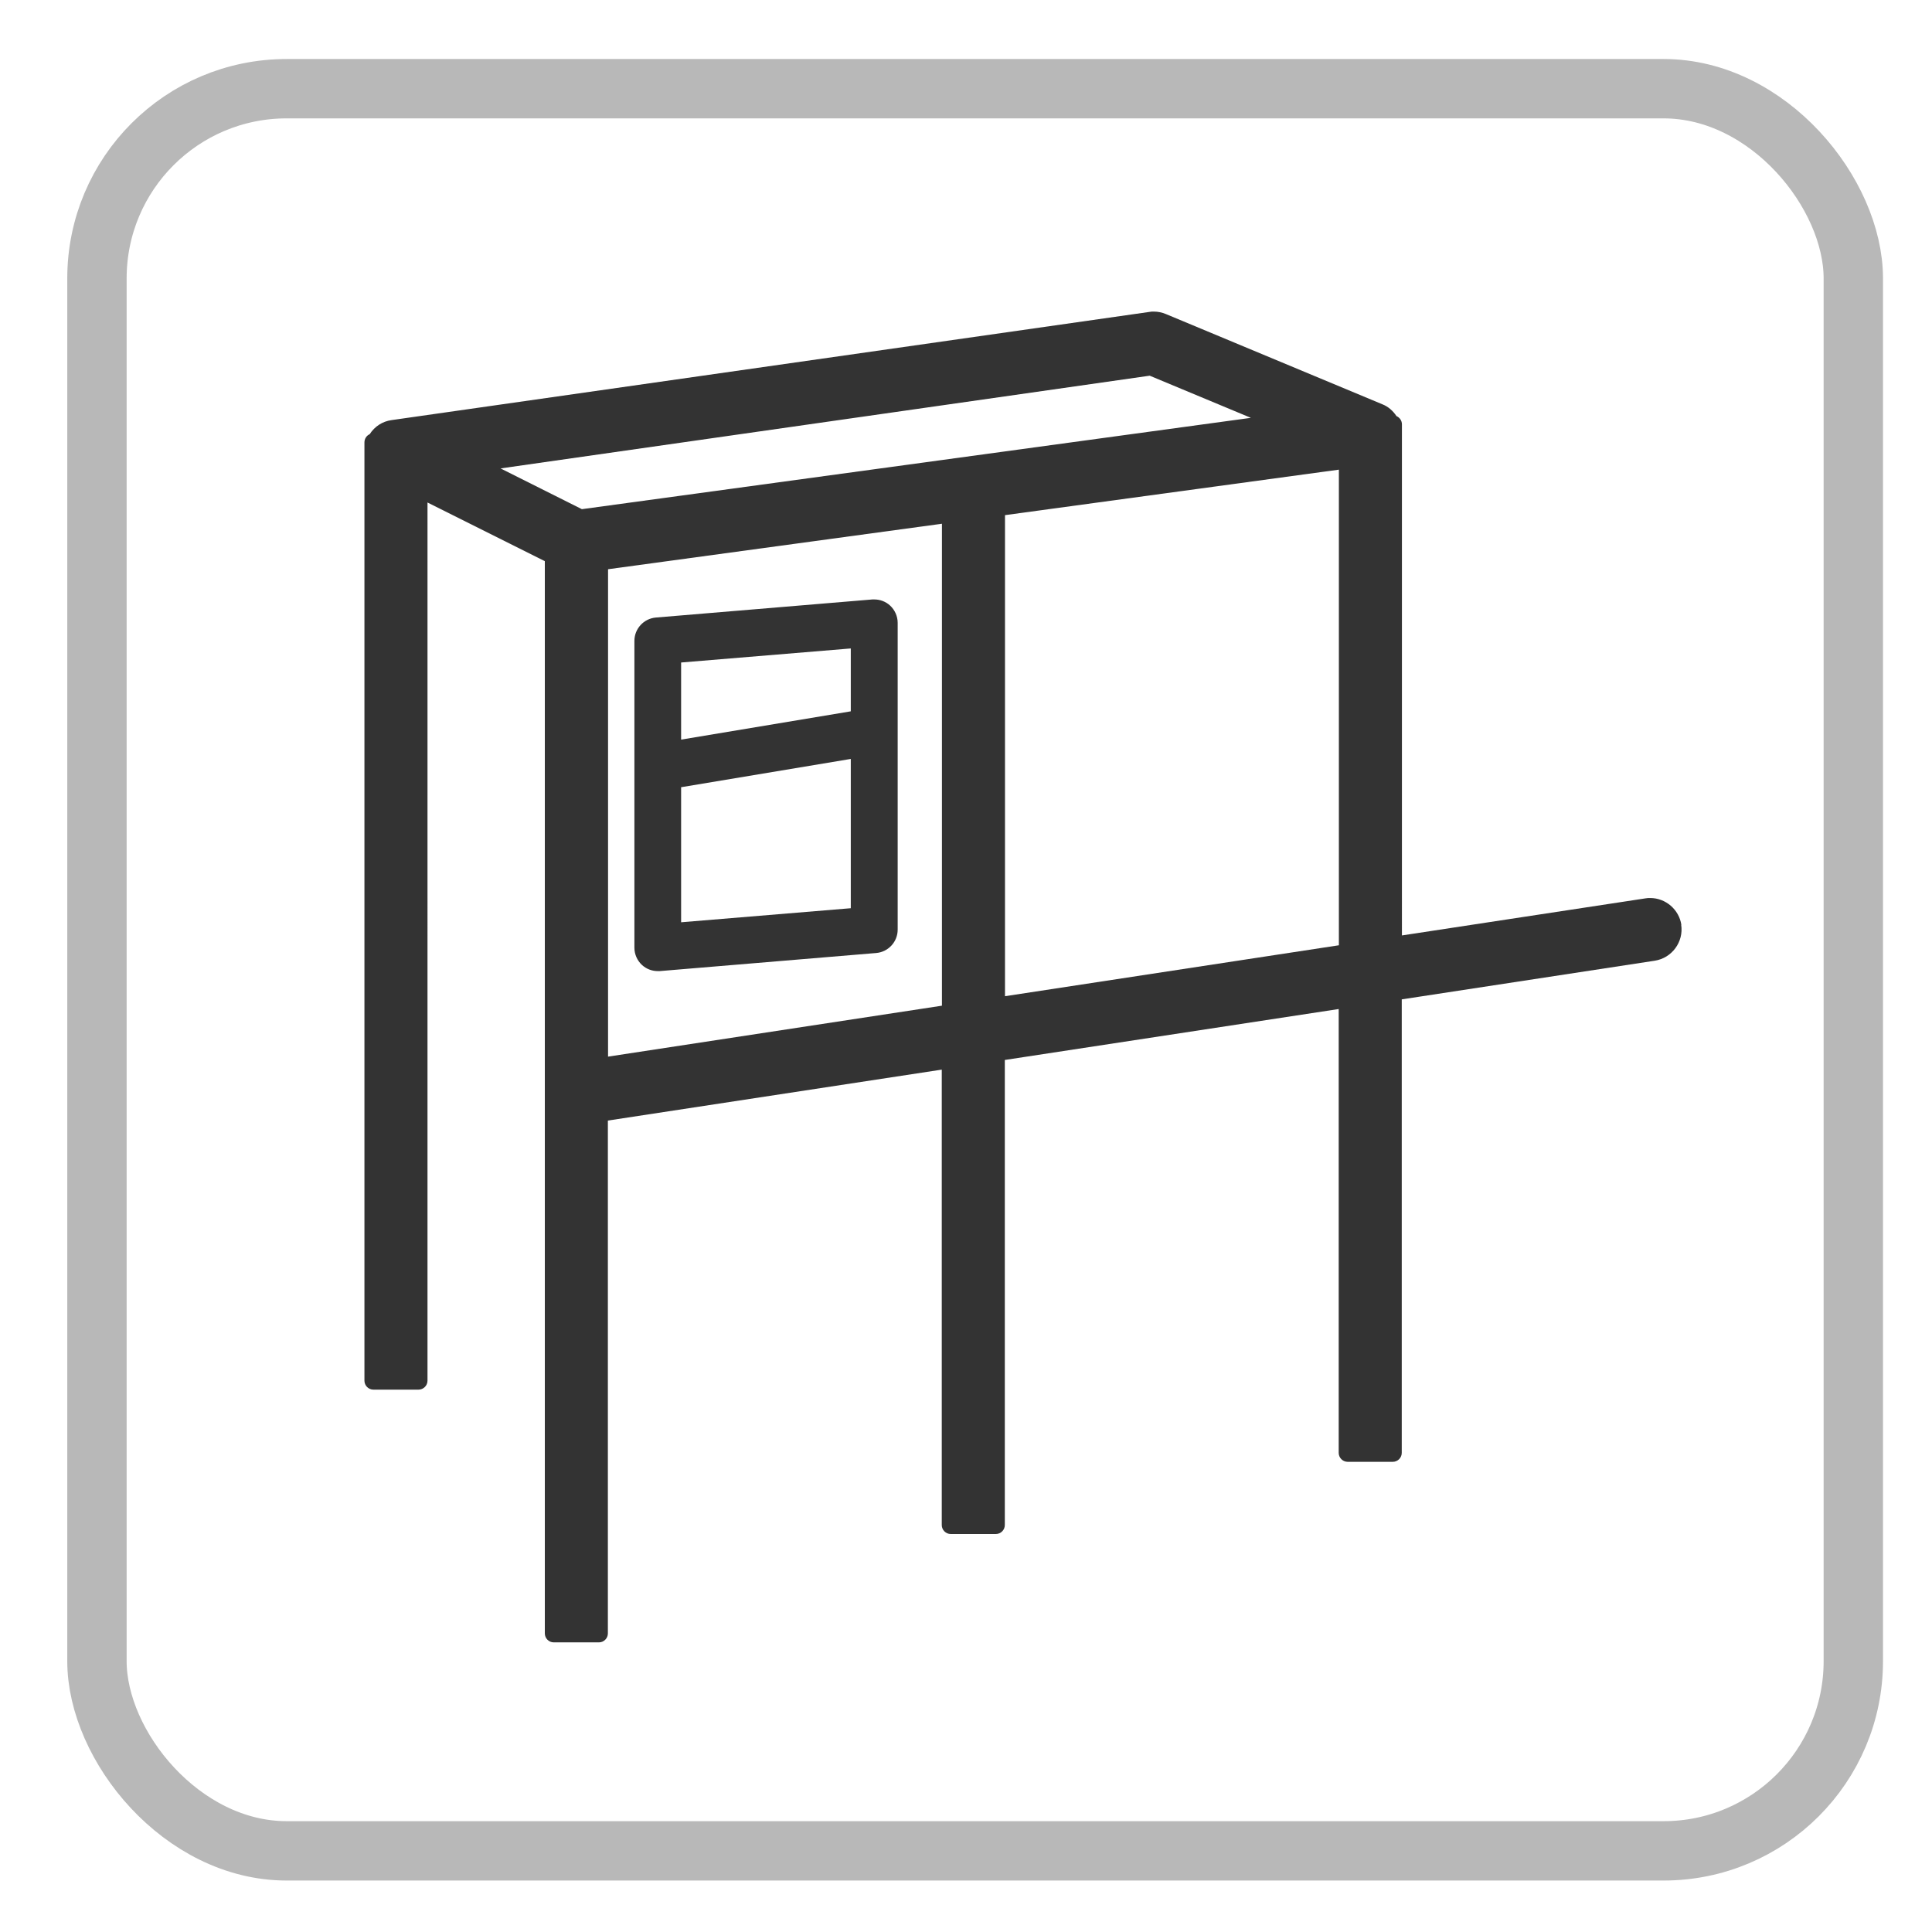 <svg xmlns="http://www.w3.org/2000/svg" id="_&#x5716;&#x5C64;_1" data-name="&#x5716;&#x5C64; 1" viewBox="0 0 110 110"><defs><style>      .cls-1 {        fill: none;        stroke: #b8b8b8;        stroke-miterlimit: 10;        stroke-width: 3.38px;      }      .cls-2 {        fill: #333;      }    </style></defs><rect class="cls-1" x="5.52" y="5.05" width="100" height="100.33" rx="10.8" ry="10.8"></rect><g><path class="cls-2" d="M95.73,52.66c-.13-.87-.89-1.53-1.77-1.53-.09,0-.19,0-.28,.02l-13.86,2.11V24.16c0-.21-.13-.39-.31-.47-.2-.3-.47-.54-.8-.67l-12.33-5.14c-.22-.09-.45-.14-.69-.14-.08,0-.17,0-.25,.02l-43.15,6.16c-.51,.07-.96,.36-1.24,.8-.18,.08-.3,.26-.3,.47v53.42c0,.28,.23,.51,.51,.51h2.57c.28,0,.51-.23,.51-.51V28.61l6.68,3.34v61.05c0,.28,.23,.51,.51,.51h2.57c.28,0,.51-.23,.51-.51v-29.2l19.01-2.9v25.93c0,.28,.23,.51,.51,.51h2.57c.28,0,.51-.23,.51-.51v-26.48l19.01-2.9v25.27c0,.28,.23,.51,.51,.51h2.57c.28,0,.51-.23,.51-.51v-25.82l14.4-2.2c.98-.15,1.66-1.07,1.51-2.05Zm-61.11,7.5v-27.75l19.01-2.59v27.44l-19.01,2.9ZM71.22,23.79l-38.09,5.2-4.63-2.32,36.96-5.28,5.76,2.4Zm5.01,2.95v27.08l-19.01,2.9V29.33l19.01-2.59Z"></path><path class="cls-2" d="M49.78,34.13s-.1,0-.11,0l-12.33,1.03c-.69,.06-1.22,.64-1.22,1.33v17.47c0,.37,.16,.73,.43,.98,.25,.23,.57,.35,.9,.35,.01,0,.1,0,.11,0l12.33-1.03c.69-.06,1.22-.64,1.22-1.33v-17.47c0-.37-.16-.73-.43-.98-.25-.23-.57-.35-.9-.35Zm-1.34,9.08v8.5l-9.66,.8v-7.69l9.66-1.61Zm0-6.29v3.58l-9.66,1.61v-4.39l9.66-.8Z"></path></g></svg>